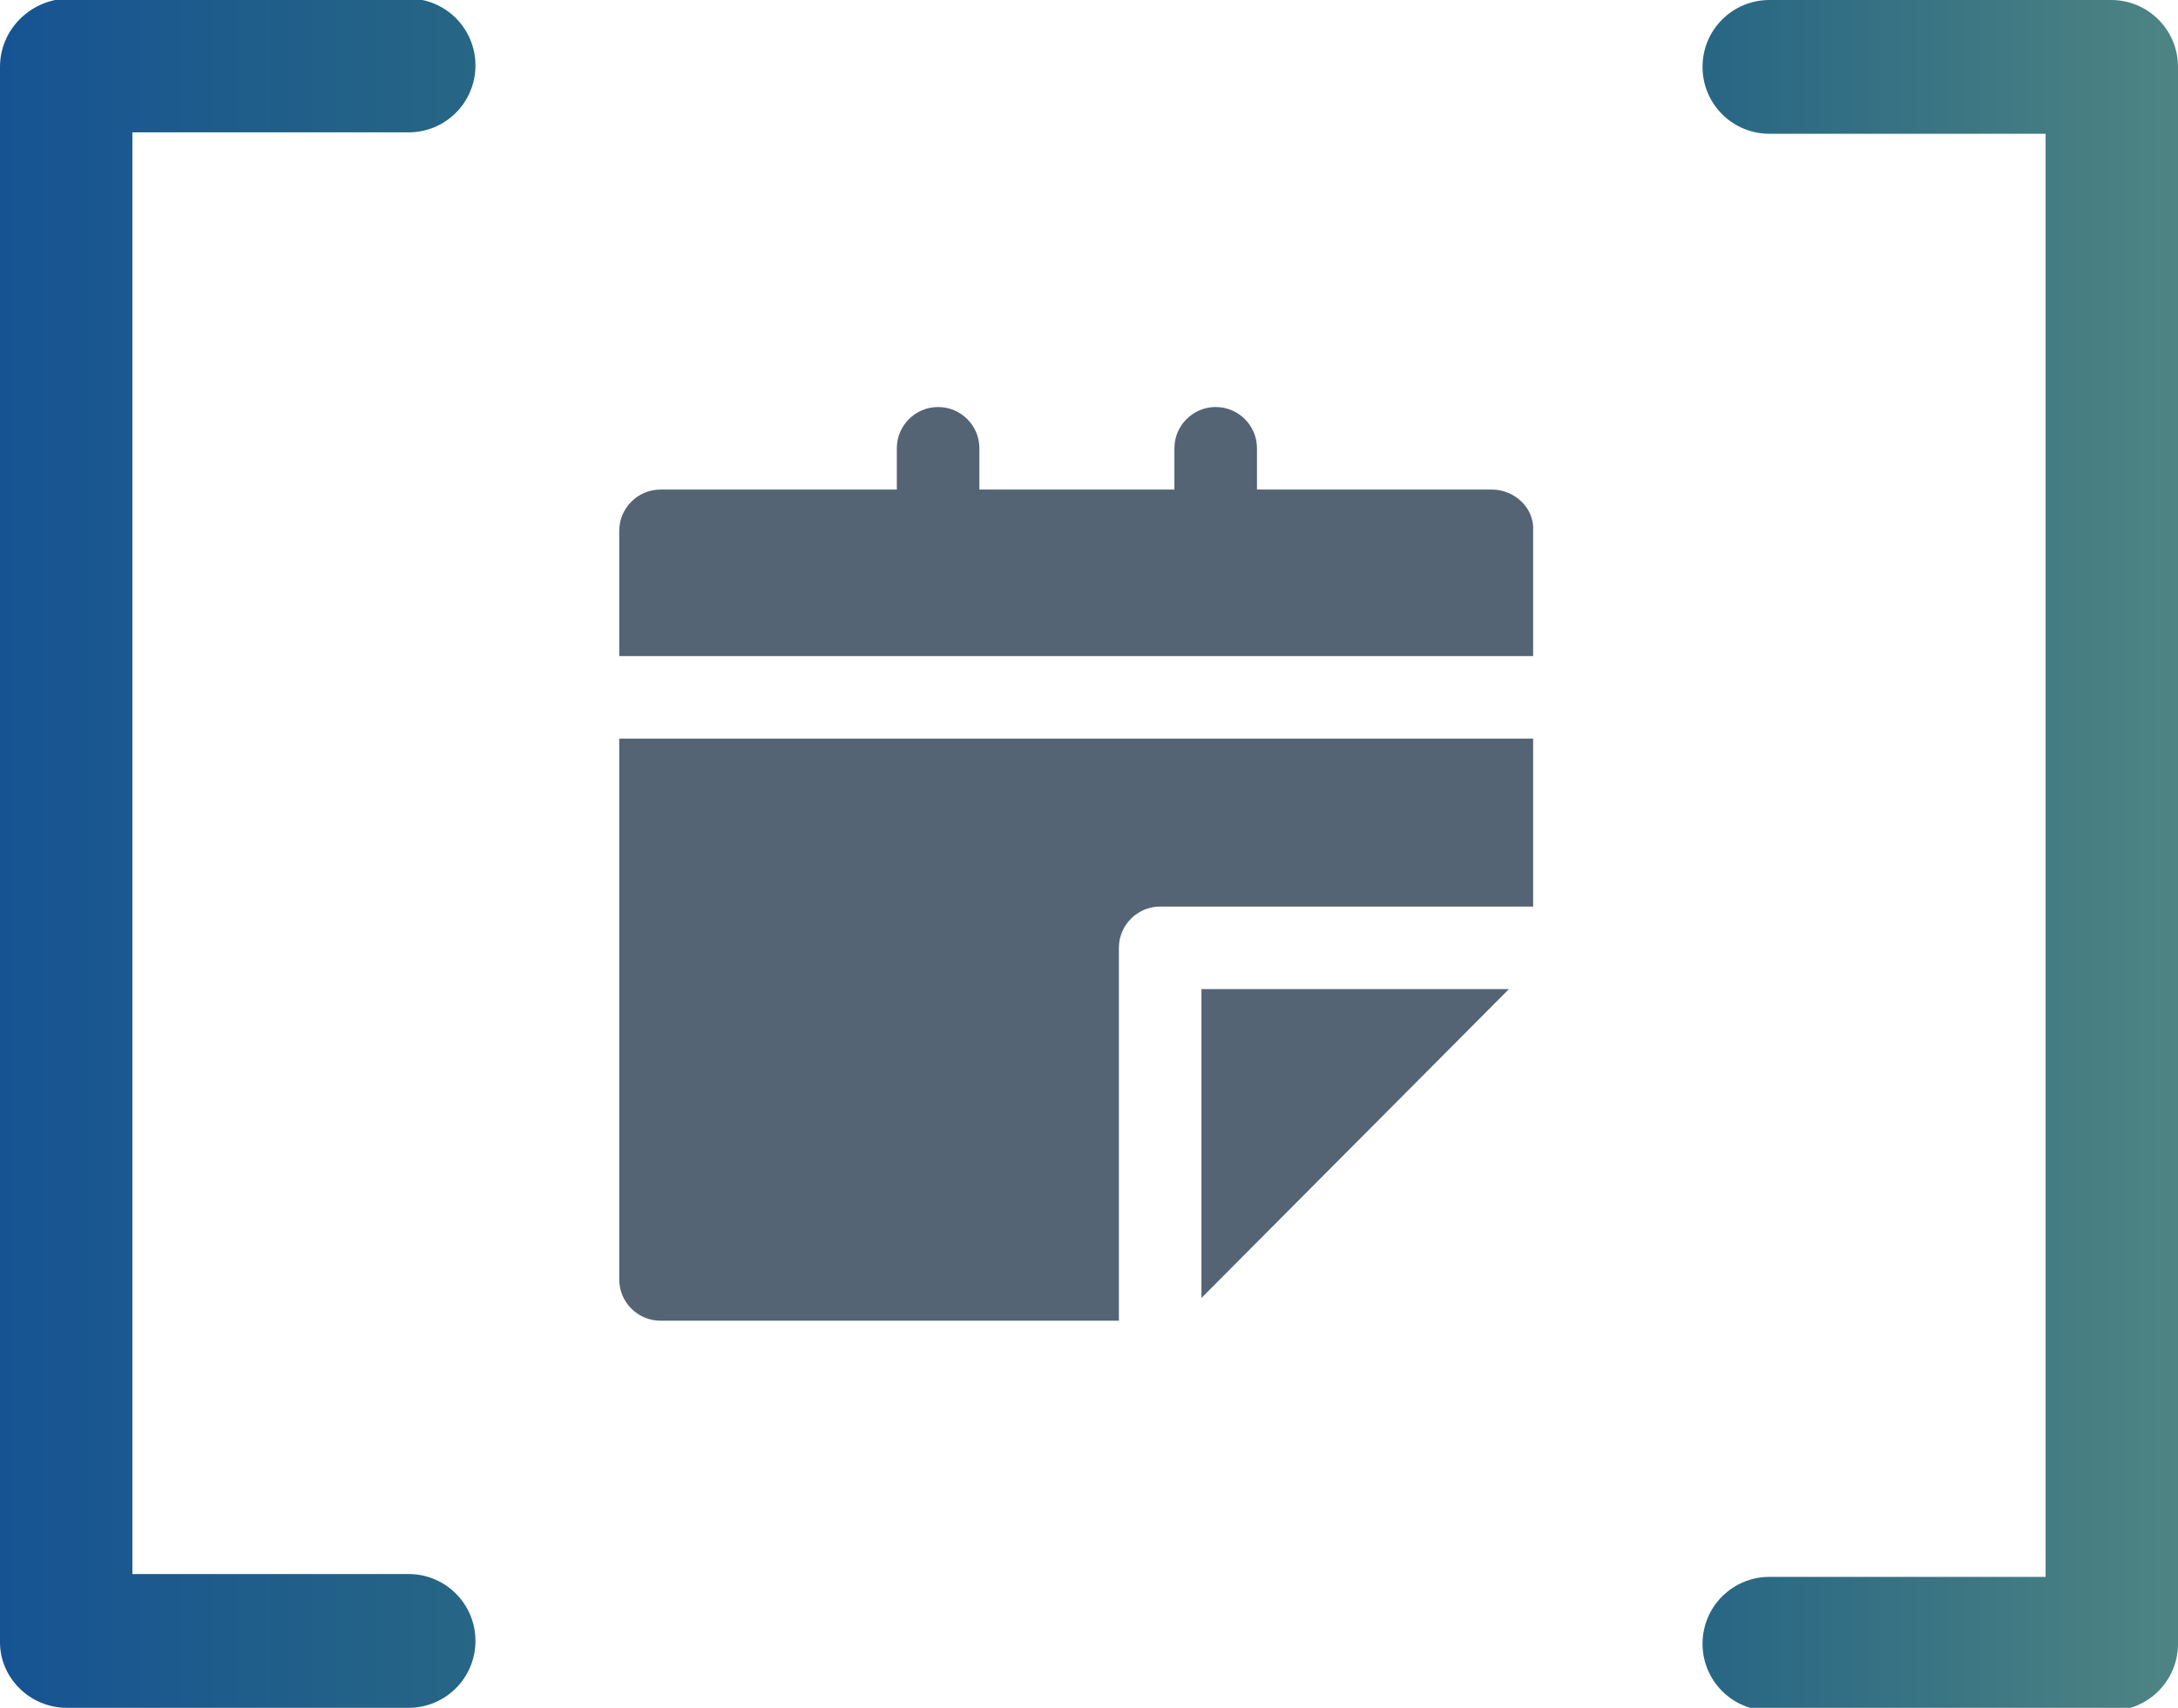 <?xml version="1.0" encoding="utf-8"?>
<!-- Generator: Adobe Illustrator 24.0.2, SVG Export Plug-In . SVG Version: 6.00 Build 0)  -->
<svg version="1.1" id="Ebene_1" xmlns="http://www.w3.org/2000/svg" xmlns:xlink="http://www.w3.org/1999/xlink" x="0px" y="0px"
	 viewBox="0 0 153 120" style="enable-background:new 0 0 153 120;" xml:space="preserve">
<style type="text/css">
	.st0{clip-path:url(#SVGID_2_);fill:#546474;}
	.st1{fill:#546474;}
	.st2{clip-path:url(#SVGID_4_);fill:#546474;}
	.st3{fill:url(#SVGID_5_);}
	.st4{fill:url(#SVGID_6_);}
</style>
<g id="Kalender">
	<g>
		<g>
			<defs>
				<rect id="SVGID_1_" x="43.4" y="28.5" width="64.3" height="64.3"/>
			</defs>
			<clipPath id="SVGID_2_">
				<use xlink:href="#SVGID_1_"  style="overflow:visible;"/>
			</clipPath>
			<path class="st0" d="M49.3,51.9h-5.8v38c0,1.6,1.3,2.9,2.9,2.9h32.2V87v-4.1V66.6c0-1.6,1.3-2.9,2.9-2.9h16.3h4.1h5.8V51.9h-5.8
				H49.3z"/>
		</g>
	</g>
	<polygon class="st1" points="97.8,69.5 84.4,69.5 84.4,82.9 84.4,91.2 106,69.5 	"/>
	<g>
		<g>
			<defs>
				<rect id="SVGID_3_" x="43.4" y="28.5" width="64.3" height="64.3"/>
			</defs>
			<clipPath id="SVGID_4_">
				<use xlink:href="#SVGID_3_"  style="overflow:visible;"/>
			</clipPath>
			<path class="st2" d="M104.8,34.4H88.3v-2.9c0-1.6-1.3-2.9-2.9-2.9s-2.9,1.3-2.9,2.9v2.9H68.8v-2.9c0-1.6-1.3-2.9-2.9-2.9
				s-2.9,1.3-2.9,2.9v2.9H46.4c-1.6,0-2.9,1.3-2.9,2.9v8.8h5.8h52.6h5.8v-8.8C107.8,35.7,106.4,34.4,104.8,34.4"/>
		</g>
	</g>
</g>
<g id="Klammern">
	
		<linearGradient id="SVGID_5_" gradientUnits="userSpaceOnUse" x1="0" y1="62" x2="33.345" y2="62" gradientTransform="matrix(1 0 0 -1 0 122)">
		<stop  offset="0" style="stop-color:#165393"/>
		<stop  offset="1" style="stop-color:#276684"/>
	</linearGradient>
	<path class="st3" d="M4.7,120h24c2.6,0,4.7-2.1,4.7-4.7v0c0-2.6-2.1-4.7-4.7-4.7H9.3V9.3h19.4c2.6,0,4.7-2.1,4.7-4.7v0
		c0-2.6-2.1-4.7-4.7-4.7h-24C2.1,0,0,2.1,0,4.7v110.7C0,117.9,2.1,120,4.7,120z"/>
</g>
<g id="Klammern_1_">
	
		<linearGradient id="SVGID_6_" gradientUnits="userSpaceOnUse" x1="6.134" y1="62" x2="-27.211" y2="62" gradientTransform="matrix(-1 0 0 1 125.789 -2)">
		<stop  offset="0" style="stop-color:#276684"/>
		<stop  offset="1" style="stop-color:#4E8483"/>
	</linearGradient>
	<path class="st4" d="M148.3,0h-24c-2.6,0-4.7,2.1-4.7,4.7v0c0,2.6,2.1,4.7,4.7,4.7h19.4v101.4h-19.4c-2.6,0-4.7,2.1-4.7,4.7v0
		c0,2.6,2.1,4.7,4.7,4.7h24c2.6,0,4.7-2.1,4.7-4.7V4.7C153,2.1,150.9,0,148.3,0z"/>
</g>
</svg>
